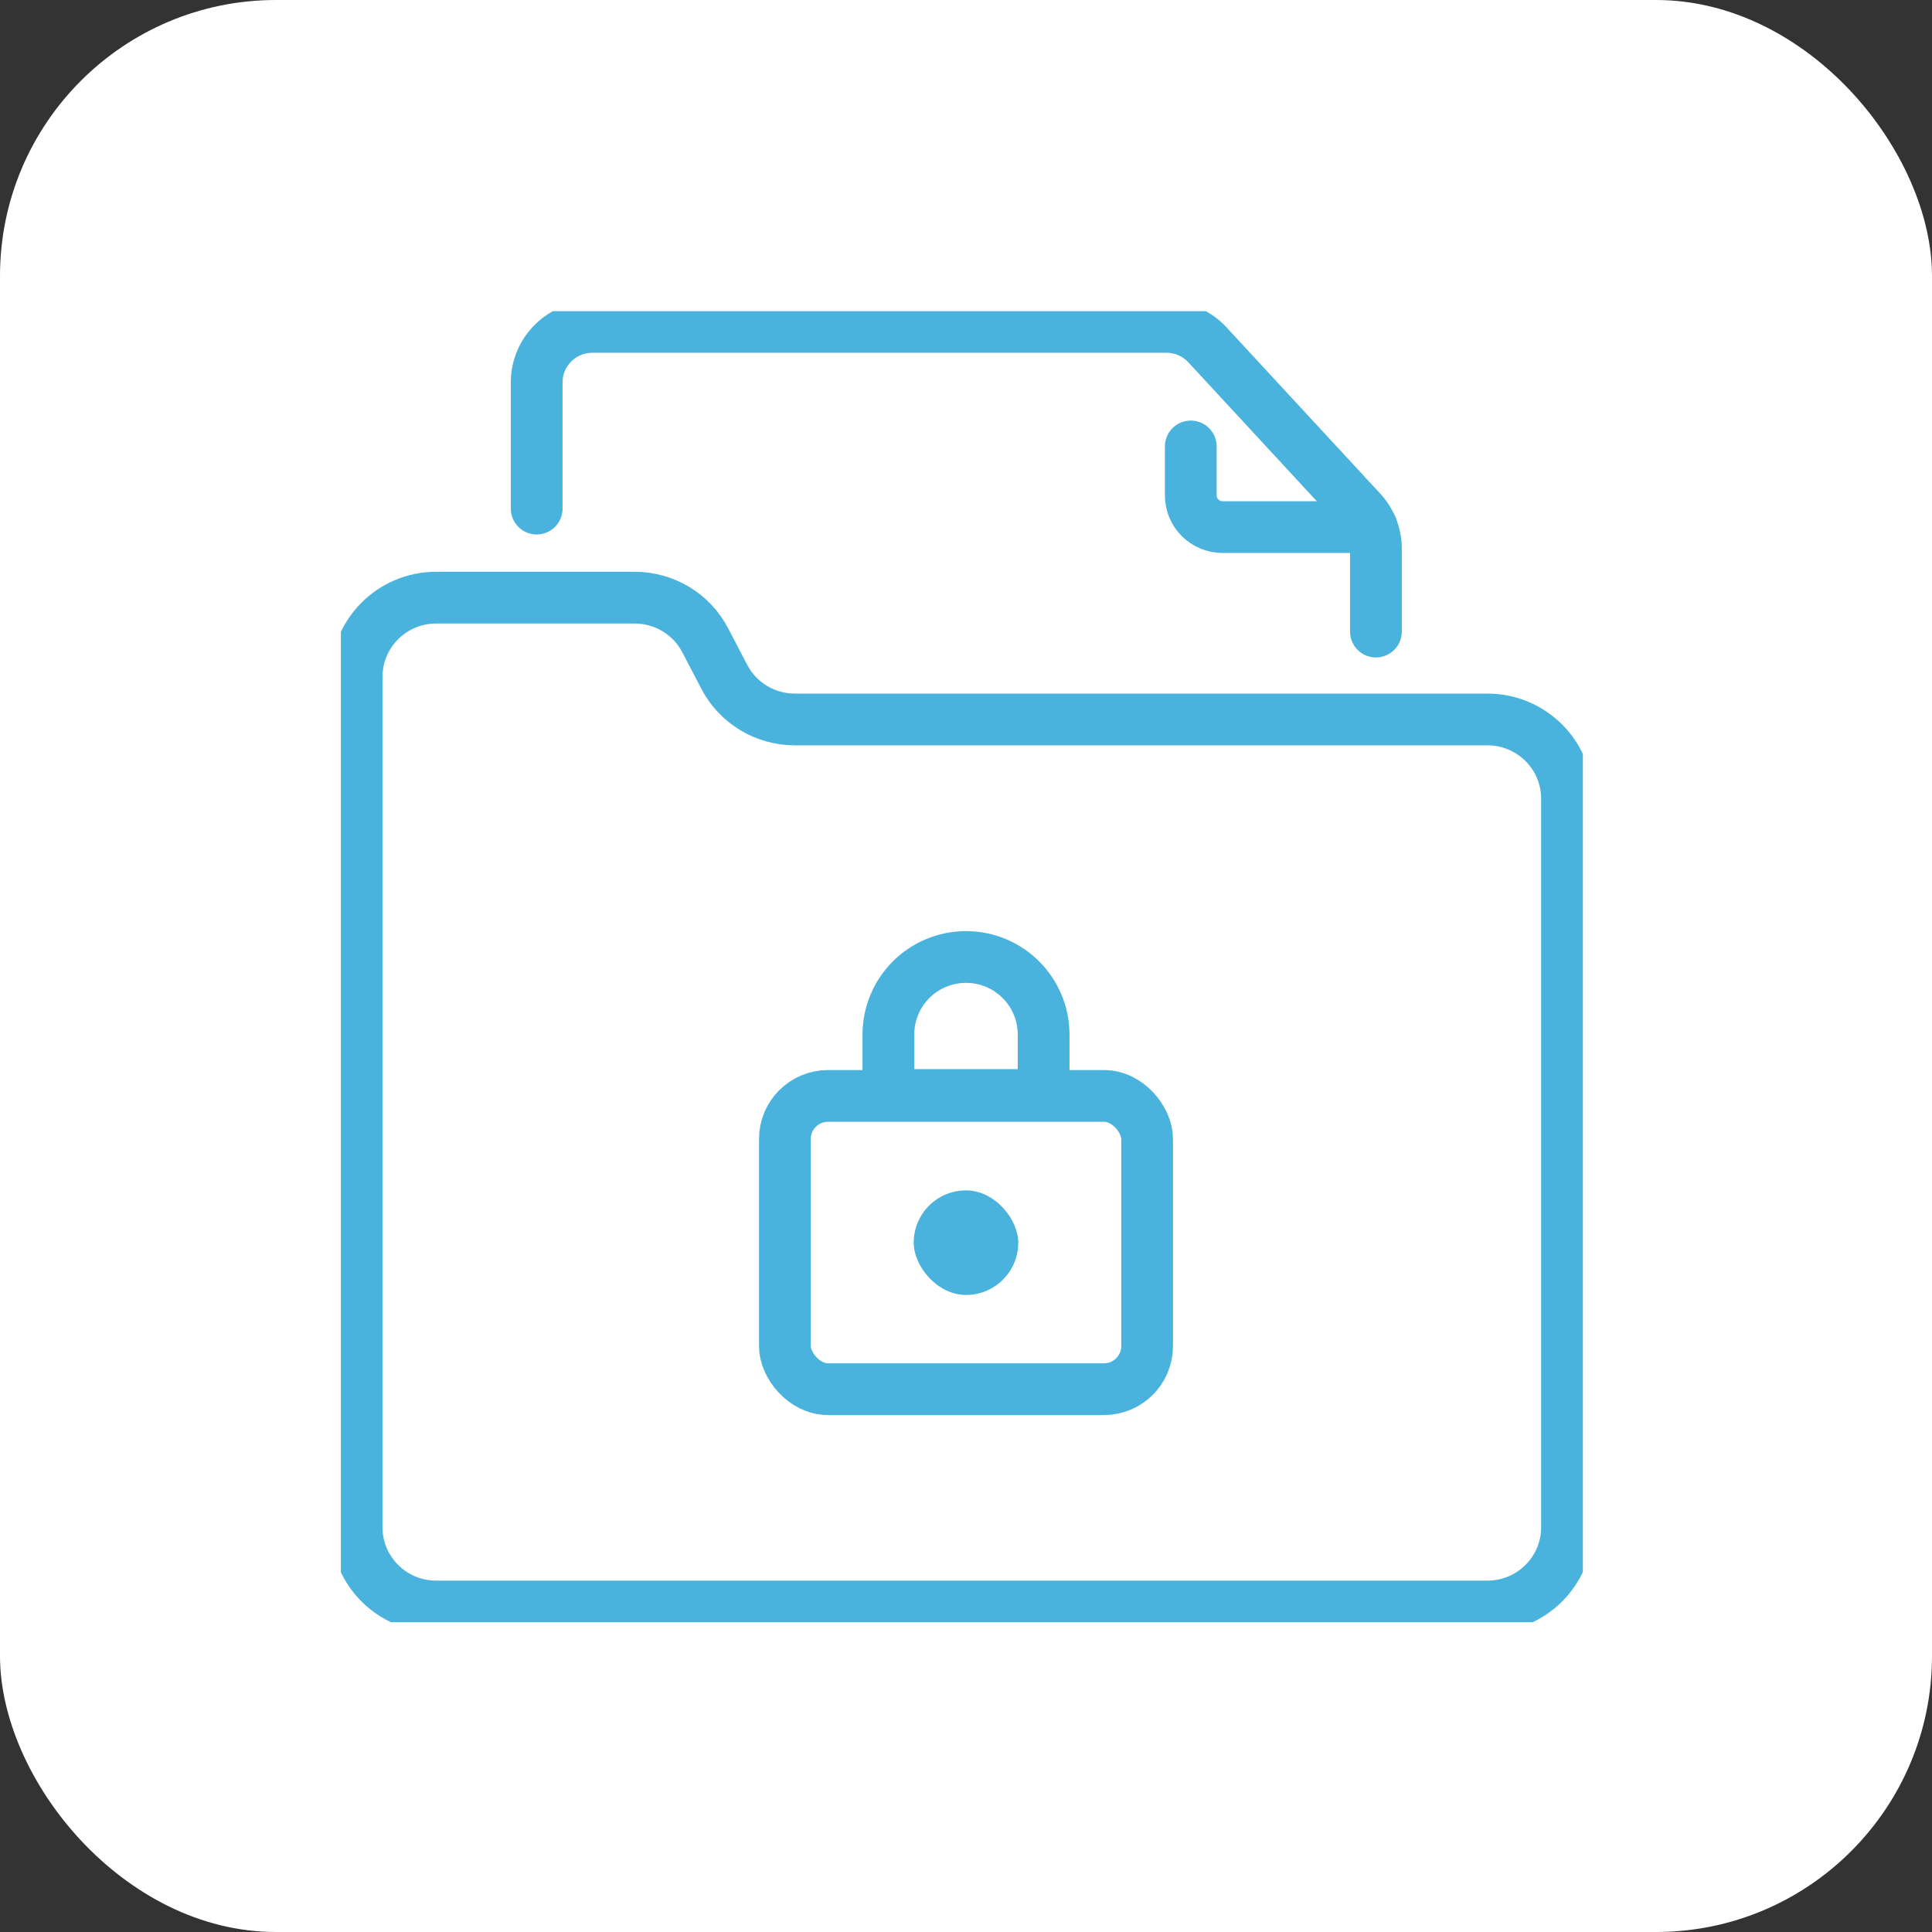 <svg width="56" height="56" viewBox="0 0 56 56" fill="none" xmlns="http://www.w3.org/2000/svg">
<rect x="0" y="0" width="56" height="56" fill="#333333" stroke="none"/>
<rect width="56" height="56" rx="8" fill="white"/>
<g clip-path="url(#clip0_120_1517)">
<path d="M39.882 18.307V15.905C39.882 15.502 39.731 15.114 39.456 14.817L34.996 9.993C34.69 9.663 34.259 9.475 33.809 9.475H17.171C16.279 9.475 15.556 10.196 15.556 11.083V14.742" stroke="#4AB3DD" stroke-width="1.5" stroke-linecap="round" stroke-linejoin="round"/>
<path d="M43.118 46.565H12.642C11.37 46.565 10.337 45.537 10.337 44.27V19.618C10.337 18.351 11.37 17.323 12.642 17.323H18.397C19.259 17.323 20.048 17.802 20.443 18.562L20.992 19.615C21.389 20.378 22.178 20.854 23.038 20.854H43.115C44.388 20.854 45.42 21.882 45.42 23.149V44.27C45.42 45.537 44.388 46.565 43.115 46.565H43.118Z" stroke="#4AB3DD" stroke-width="1.5" stroke-linecap="round" stroke-linejoin="round"/>
<path d="M39.755 15.278H35.438C34.928 15.278 34.515 14.867 34.515 14.359V12.941" stroke="#4AB3DD" stroke-width="1.5" stroke-linecap="round" stroke-linejoin="round"/>
<rect x="22.75" y="31.766" width="10.5" height="8.5" rx="1.25" stroke="#4AB3DD" stroke-width="1.5"/>
<path d="M28 27.739C29.243 27.739 30.25 28.746 30.25 29.989V31.739H25.75V29.989C25.75 28.746 26.757 27.739 28 27.739Z" stroke="#4AB3DD" stroke-width="1.5"/>
<rect x="26.484" y="34.504" width="3.031" height="3.031" rx="1.516" fill="#4AB3DD"/>
</g>
<defs>
<clipPath id="clip0_120_1517">
<rect width="36" height="38" fill="white" transform="translate(9.88 9.02)"/>
</clipPath>
</defs>
</svg>
